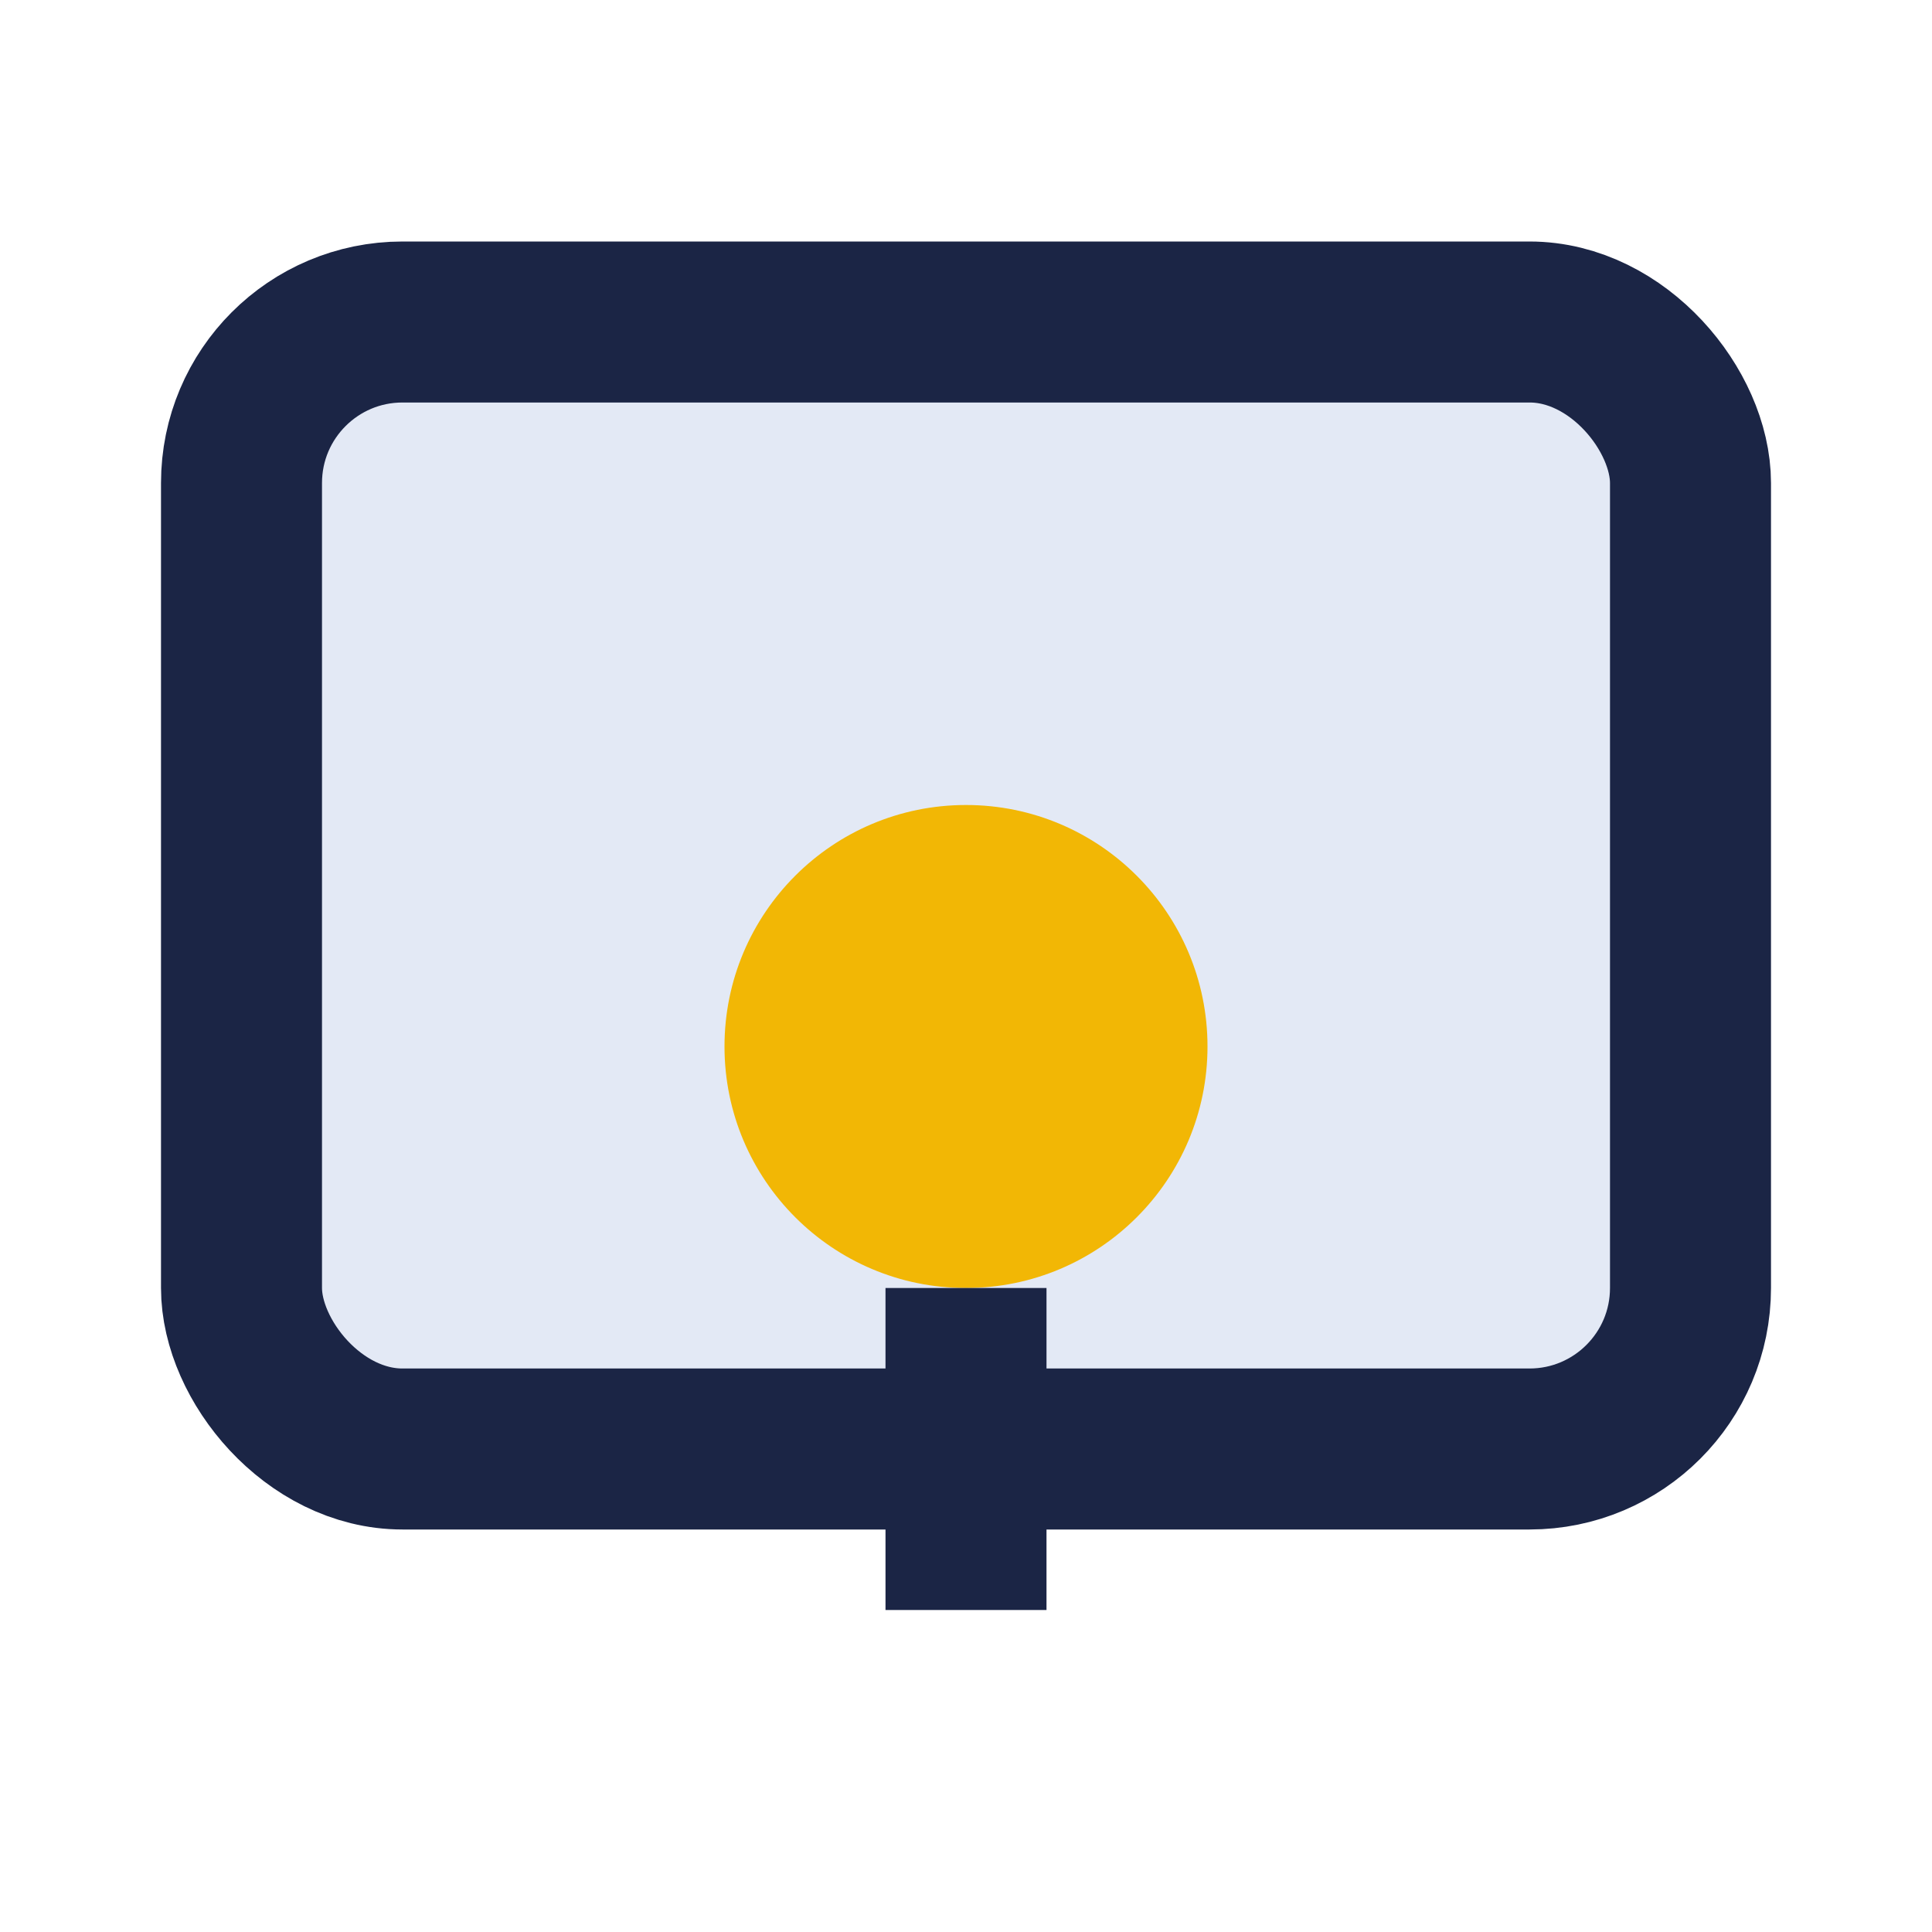 <?xml version="1.0" encoding="UTF-8"?>
<svg xmlns="http://www.w3.org/2000/svg" width="24" height="24" viewBox="0 0 24 24"><rect x="3" y="4" width="18" height="14" rx="2" fill="#E3E9F5" stroke="#1B2545" stroke-width="2"/><circle cx="12" cy="13" r="3" fill="#F2B705"/><path d="M12 16v4" stroke="#1B2545" stroke-width="2"/></svg>